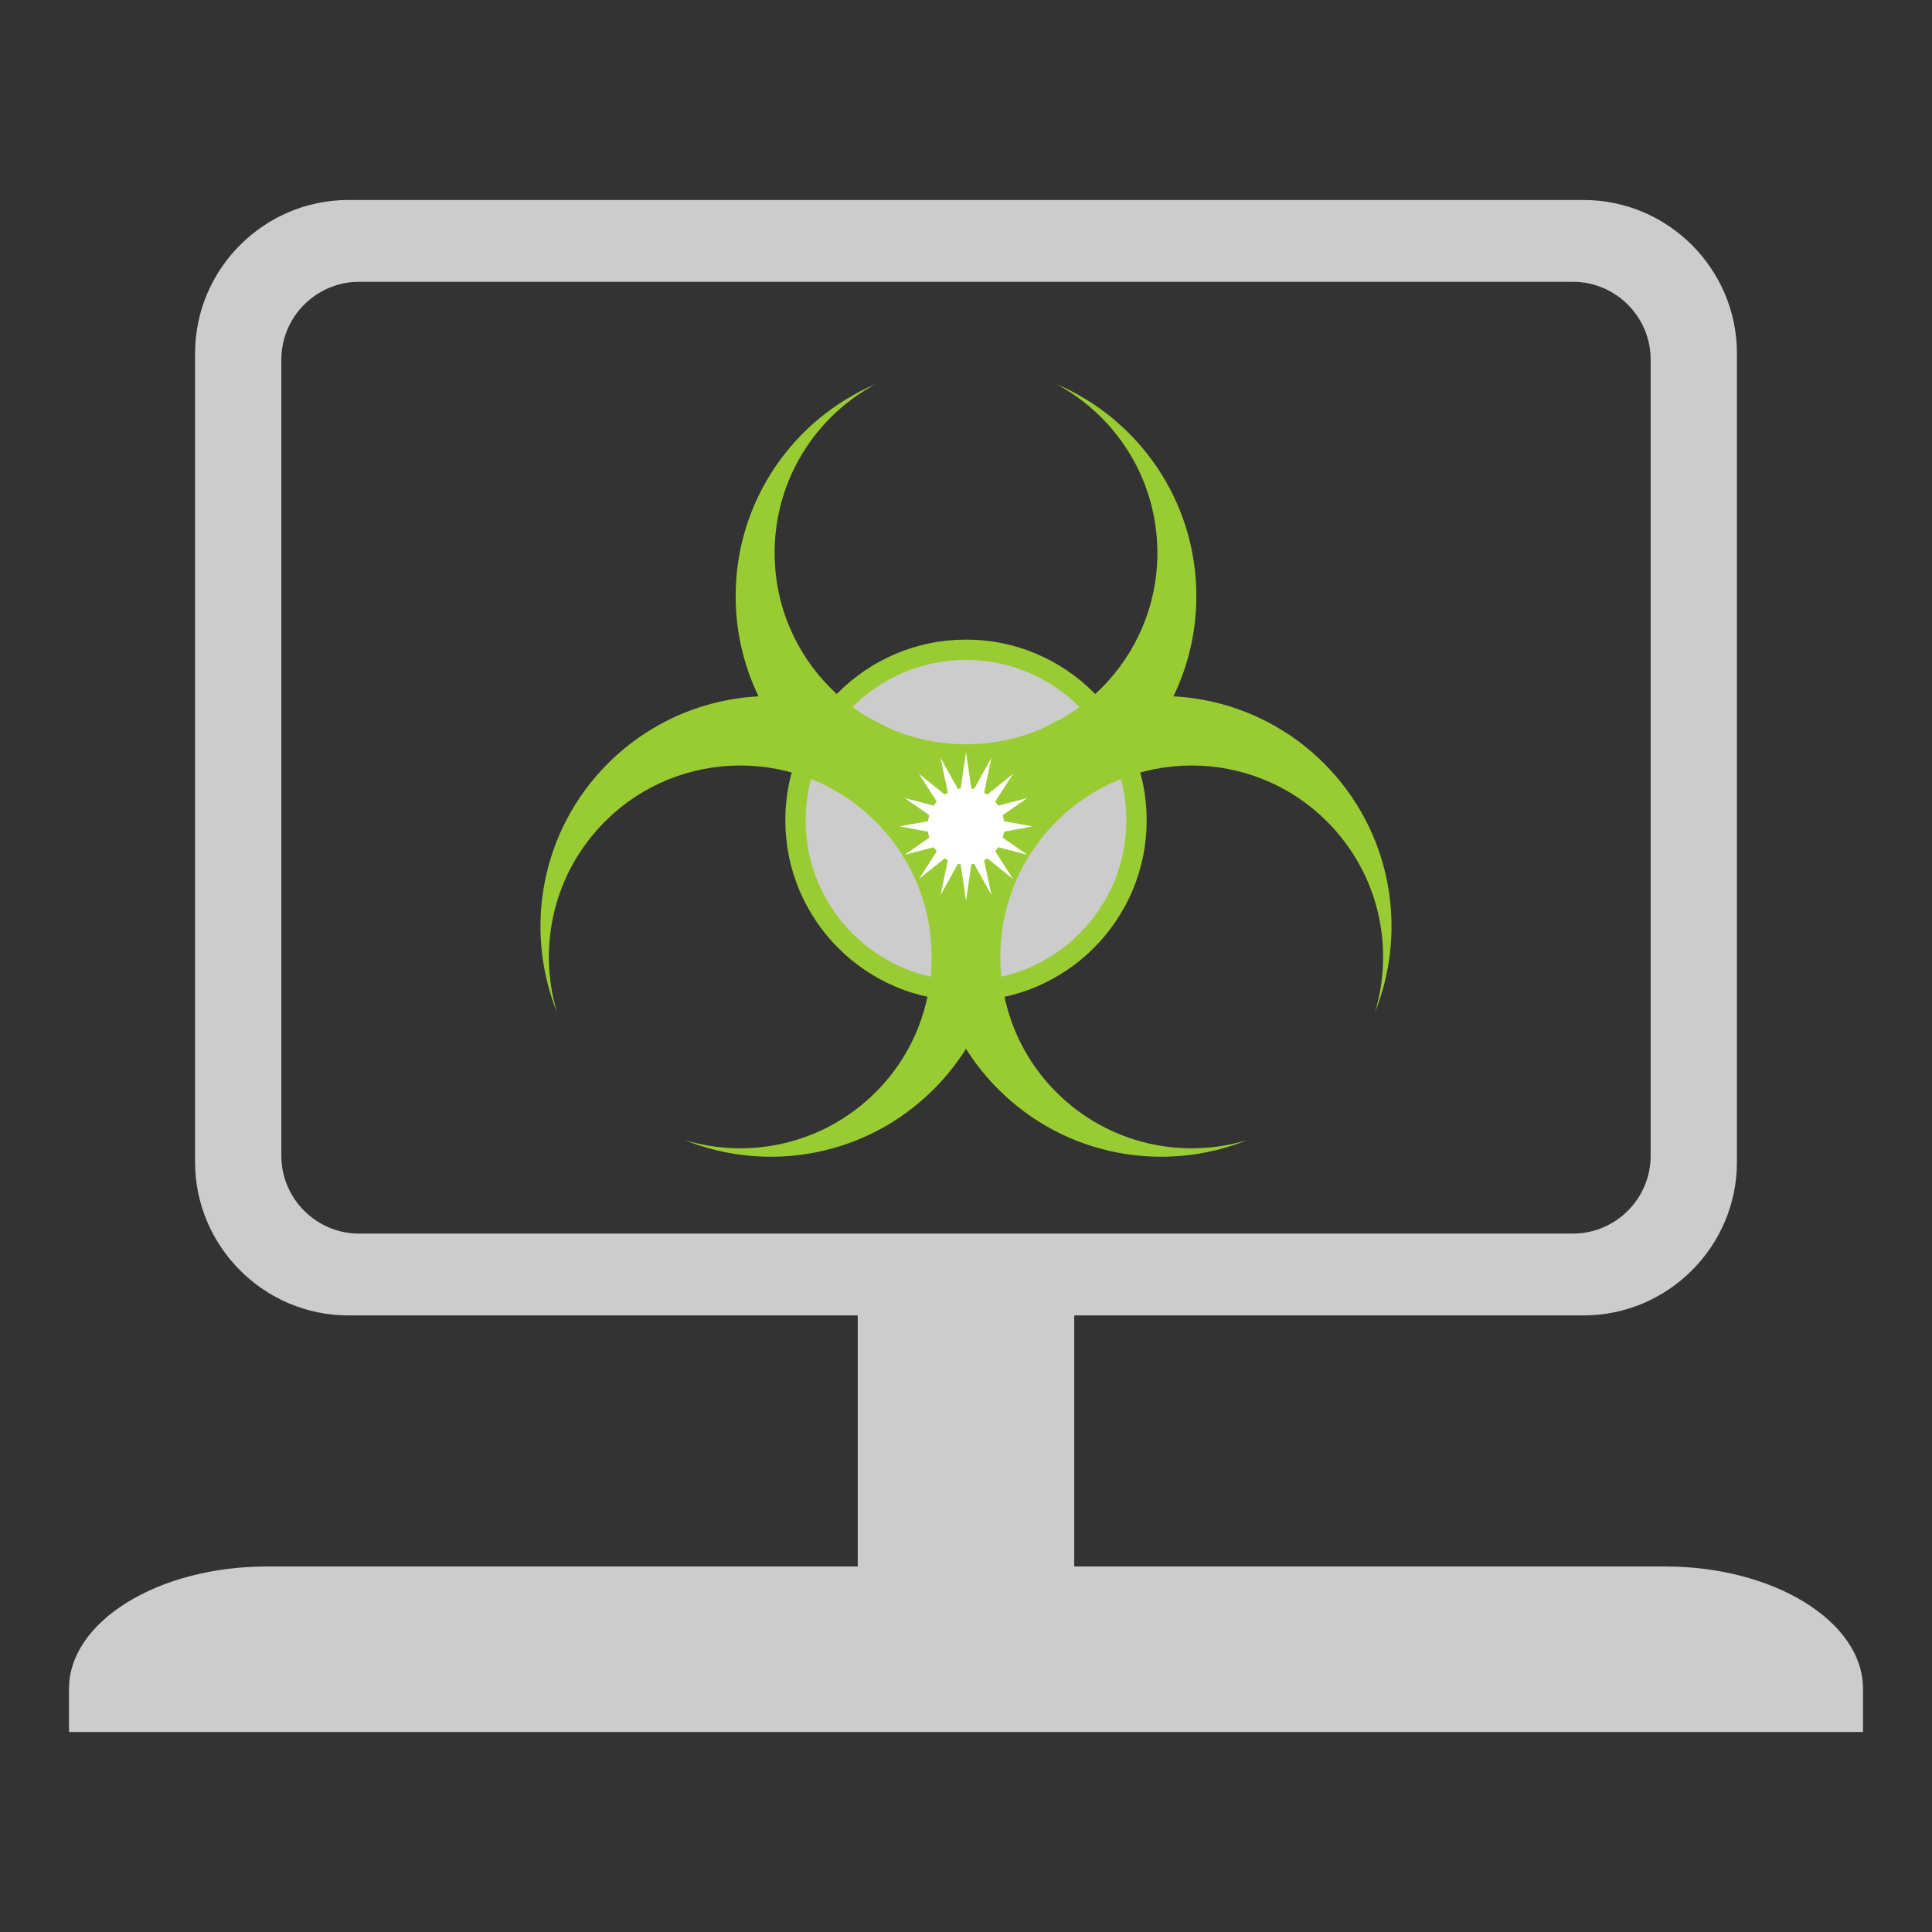 <?xml version="1.0" encoding="UTF-8"?>
<svg xmlns="http://www.w3.org/2000/svg" xml:space="preserve" width="350" height="350" style="shape-rendering:geometricPrecision;text-rendering:geometricPrecision;image-rendering:optimizeQuality;fill-rule:evenodd;clip-rule:evenodd">
  <rect width="100%" height="100%" fill="#333333" stroke="none"/>
  <defs>
    <style>.fil3{fill:#9c3}.fil1{fill:#ccc}</style>
  </defs>
  <g id="Layer_x0020_1">
    <path style="fill:none" d="M0 0h350v350H0z"></path>
    <g id="_2301667566848">
      <path class="fil1" d="M63.11 36.23h223.78c15.27 0 27.77 12.49 27.77 27.76v146.55c0 15.27-12.5 27.76-27.77 27.76h-92.28v45.48h107.03c19.72 0 35.86 9.97 35.86 22.15v7.84h-325v-7.84c0-12.18 16.14-22.15 35.86-22.15h107.03V238.3H63.11c-15.27 0-27.77-12.49-27.77-27.76V63.99c0-15.27 12.5-27.76 27.77-27.76zm1.95 14.82h219.88c7.75 0 14.09 6.33 14.09 14.08V209.4c0 7.75-6.34 14.08-14.09 14.08H65.06c-7.75 0-14.09-6.33-14.09-14.08V65.13c0-7.75 6.34-14.08 14.09-14.08z"></path>
      <path class="fil1" d="M175 117.71c17.06 0 30.89 13.83 30.89 30.89 0 17.06-13.83 30.89-30.89 30.89-17.06 0-30.89-13.83-30.89-30.89 0-17.06 13.83-30.89 30.89-30.89z"></path>
      <path id="1" d="M207.73 148.6h-3.68l-.04-1.5-.11-1.47-.18-1.46-.26-1.43-.32-1.4-.4-1.38-.45-1.35-.52-1.32-.58-1.28-.65-1.26-.7-1.21-.75-1.18-.81-1.14-.86-1.1-.92-1.05-.96-1.01-1.01-.96-1.05-.92-1.1-.86-1.14-.81-1.18-.76-1.22-.69-1.25-.65-1.28-.58-1.32-.52-1.35-.45-1.38-.4-1.4-.32-1.43-.26-1.46-.18-1.47-.11-1.5-.04v-3.68l1.68.04 1.66.13 1.64.2 1.61.29 1.59.37 1.55.44 1.52.51 1.49.59 1.45.66 1.41.72 1.37.79 1.33.85 1.28.91 1.24.97 1.19 1.03 1.13 1.08 1.09 1.14 1.03 1.19.97 1.23.91 1.29.85 1.33.79 1.37.72 1.41.66 1.45.59 1.49.51 1.52.44 1.55.37 1.59.29 1.61.2 1.64.13 1.66.04 1.68zM175 181.33v-3.68l1.5-.04 1.47-.11 1.46-.19 1.43-.25 1.4-.32 1.38-.4 1.35-.45 1.32-.52 1.28-.58 1.25-.65 1.22-.7 1.18-.75 1.14-.81 1.1-.86 1.05-.92 1.01-.96.96-1.01.92-1.05.86-1.1.81-1.14.75-1.18.7-1.22.65-1.25.58-1.28.52-1.32.45-1.35.4-1.38.32-1.4.26-1.43.18-1.46.11-1.47.04-1.5h3.68l-.04 1.68-.13 1.66-.2 1.64-.29 1.61-.37 1.59-.44 1.55-.51 1.52-.59 1.49-.66 1.45-.72 1.41-.79 1.37-.85 1.33-.91 1.28-.97 1.24-1.03 1.19-1.09 1.13-1.13 1.09-1.19 1.03-1.24.97-1.28.91-1.33.85-1.37.79-1.41.72-1.45.66-1.49.59-1.52.51-1.55.44-1.59.37-1.61.29-1.64.2-1.66.13-1.68.04zm-32.73-32.73h3.68l.04 1.5.11 1.47.18 1.46.26 1.43.32 1.4.4 1.38.45 1.35.52 1.32.58 1.28.65 1.25.7 1.22.75 1.18.81 1.14.86 1.1.92 1.05.96 1.01 1.01.96 1.05.92 1.1.86 1.14.81 1.18.75 1.22.7 1.25.65 1.28.58 1.32.52 1.35.45 1.38.4 1.4.32 1.43.25 1.46.19 1.47.11 1.5.04v3.68l-1.68-.04-1.66-.13-1.64-.2-1.61-.29-1.59-.37-1.55-.44-1.52-.51-1.49-.59-1.45-.66-1.41-.72-1.37-.79-1.33-.85-1.28-.91-1.24-.97-1.19-1.03-1.13-1.09-1.09-1.13-1.03-1.19-.97-1.24-.91-1.28-.85-1.33-.79-1.37-.72-1.41-.66-1.45-.59-1.49-.51-1.52-.44-1.55-.37-1.59-.29-1.61-.2-1.64-.13-1.66-.04-1.68zM175 115.87v3.68l-1.5.04-1.47.11-1.46.18-1.43.26-1.4.32-1.38.4-1.35.45-1.32.52-1.28.58-1.25.65-1.22.69-1.18.76-1.14.81-1.1.86-1.05.92-1.01.96-.96 1.01-.92 1.05-.86 1.1-.81 1.14-.75 1.18-.7 1.21-.65 1.26-.58 1.28-.52 1.32-.45 1.35-.4 1.38-.32 1.4-.26 1.43-.18 1.46-.11 1.47-.04 1.5h-3.68l.04-1.68.13-1.66.2-1.64.29-1.61.37-1.59.44-1.55.51-1.52.59-1.49.66-1.45.72-1.41.79-1.37.85-1.33.91-1.29.97-1.23 1.03-1.19 1.09-1.14 1.13-1.08 1.19-1.03 1.24-.97 1.28-.91 1.33-.85 1.37-.79 1.41-.72 1.45-.66 1.49-.59 1.52-.51 1.55-.44 1.59-.37 1.61-.29 1.64-.2 1.66-.13 1.68-.04z" style="fill:#9c3;fill-rule:nonzero"></path>
      <g id="_2301667566336">
        <path class="fil3" d="M191.35 69.57c14.92 6.36 25.38 21.17 25.38 38.41 0 23.05-18.68 41.73-41.73 41.73-23.05 0-41.73-18.68-41.73-41.73 0-17.24 10.46-32.05 25.38-38.41-10.91 5.85-18.32 17.35-18.32 30.59 0 19.15 15.52 34.67 34.67 34.67 19.15 0 34.67-15.52 34.67-34.67 0-13.24-7.41-24.74-18.32-30.59z"></path>
        <path class="fil3" d="M100.92 183.42c-6.05-15.05-2.98-32.91 9.21-45.11 16.3-16.29 42.72-16.29 59.02 0 16.3 16.3 16.3 42.72 0 59.02-12.19 12.2-30.06 15.27-45.11 9.21 11.85 3.58 25.23.69 34.59-8.67 13.54-13.54 13.54-35.49 0-49.03-13.54-13.55-35.5-13.55-49.04 0-9.36 9.36-12.25 22.74-8.67 34.58z"></path>
        <path class="fil3" d="M225.96 206.54c-15.05 6.06-32.92 2.99-45.11-9.21-16.3-16.3-16.3-42.72 0-59.02 16.3-16.29 42.72-16.29 59.02 0 12.19 12.2 15.26 30.06 9.21 45.11 3.58-11.84.69-25.22-8.67-34.58-13.54-13.55-35.5-13.55-49.04 0-13.54 13.54-13.54 35.49 0 49.03 9.36 9.36 22.74 12.25 34.59 8.67z"></path>
        <circle cx="175" cy="149.71" r="6.95" style="fill:#fefefe"></circle>
        <path style="fill:#fff" d="m175 136.26 1.08 7.37 3.52-6.35-1.52 7.28 5.43-4.36-3.9 6.07 6.51-1.7-5.68 3.93 6.59 1.21-6.59 1.21 5.68 3.94-6.51-1.7 3.9 6.07-5.43-4.36 1.52 7.27-3.52-6.34-1.08 7.37-1.08-7.37-3.53 6.34 1.53-7.27-5.43 4.36 3.9-6.07-6.51 1.7 5.68-3.94-6.59-1.21 6.59-1.21-5.68-3.93 6.51 1.7-3.9-6.07 5.43 4.36-1.53-7.28 3.53 6.35z"></path>
      </g>
    </g>
  </g>
</svg>
